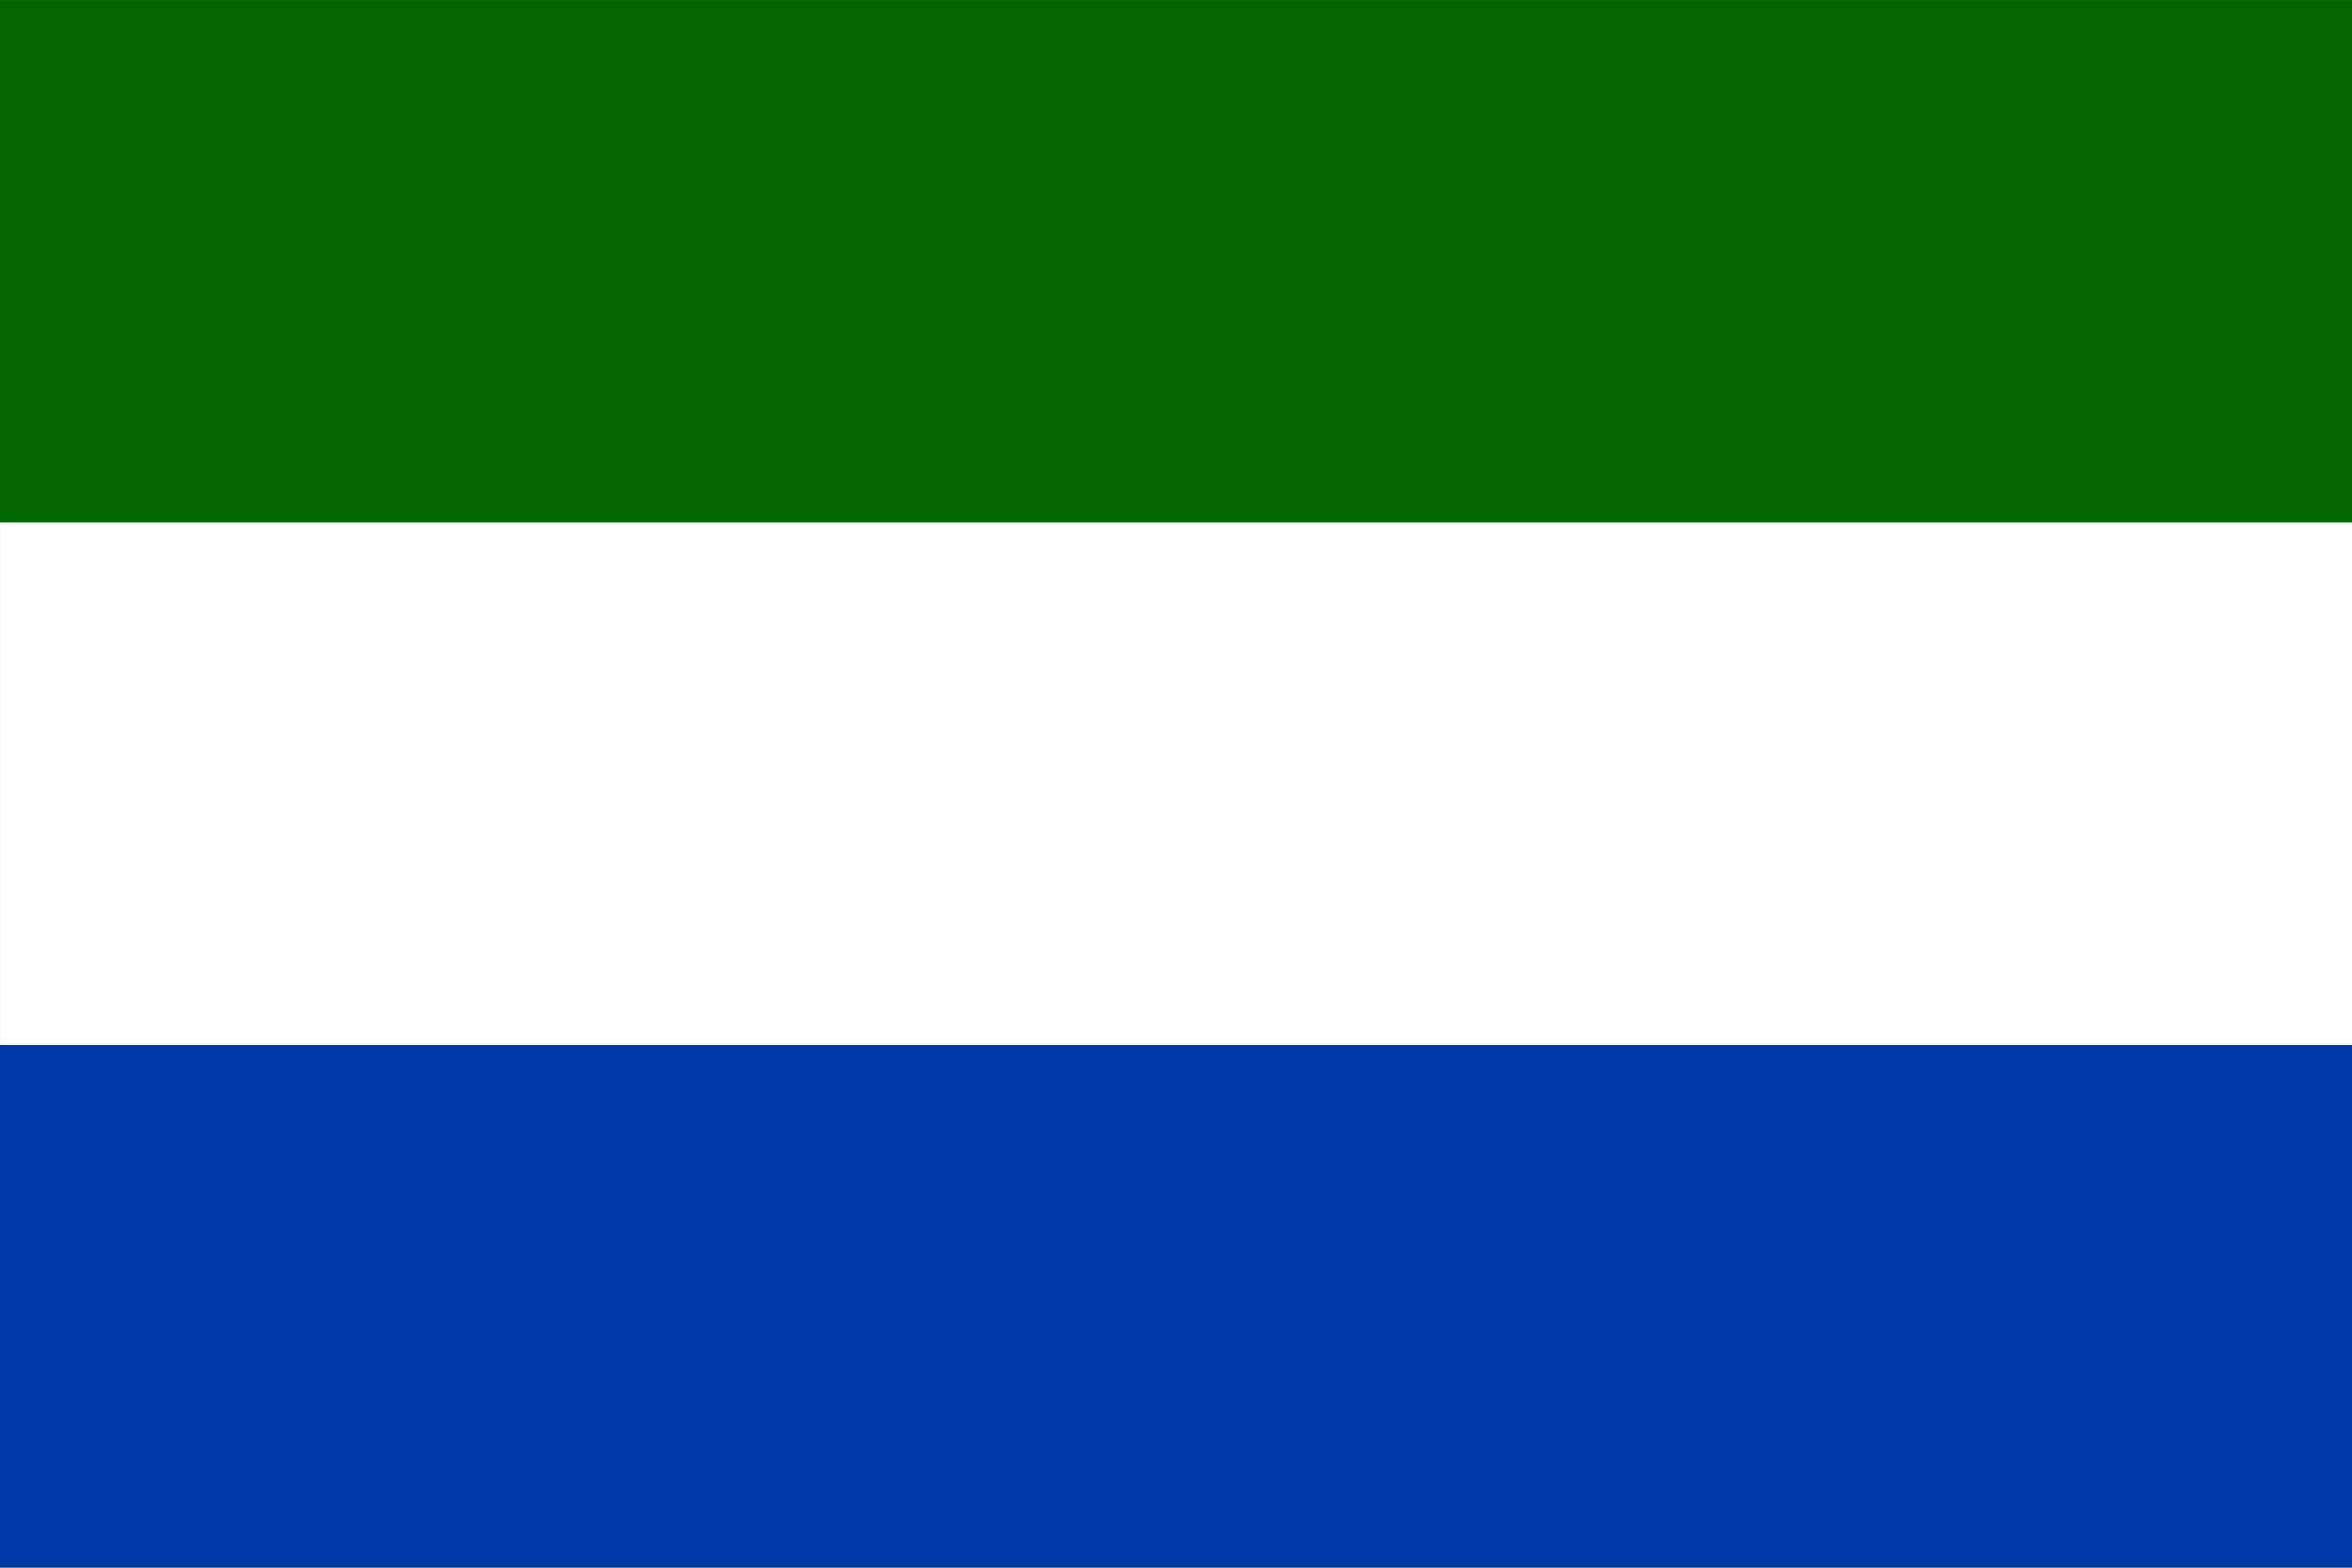 <?xml version="1.0" encoding="UTF-8" standalone="no"?>
<!-- Created with Inkscape (http://www.inkscape.org/) -->
<svg
   xmlns:dc="http://purl.org/dc/elements/1.1/"
   xmlns:cc="http://creativecommons.org/ns#"
   xmlns:rdf="http://www.w3.org/1999/02/22-rdf-syntax-ns#"
   xmlns:svg="http://www.w3.org/2000/svg"
   xmlns="http://www.w3.org/2000/svg"
   xmlns:sodipodi="http://sodipodi.sourceforge.net/DTD/sodipodi-0.dtd"
   xmlns:inkscape="http://www.inkscape.org/namespaces/inkscape"
   id="svg2"
   sodipodi:version="0.32"
   inkscape:version="0.46"
   width="720"
   height="480"
   version="1.0"
   sodipodi:docname="Flag of Paraguay June 1811.svg"
   inkscape:output_extension="org.inkscape.output.svg.inkscape">
  <rect width="100%" height="100%" fill="#808080" stroke="none"/>
  <defs
     id="defs5">
    <inkscape:perspective
       sodipodi:type="inkscape:persp3d"
       inkscape:vp_x="0 : 526.18109 : 1"
       inkscape:vp_y="0 : 1000 : 0"
       inkscape:vp_z="744.09448 : 526.18109 : 1"
       inkscape:persp3d-origin="372.04724 : 350.78739 : 1"
       id="perspective9" />
  </defs>
  <sodipodi:namedview
     inkscape:window-height="1000"
     inkscape:window-width="1680"
     inkscape:pageshadow="2"
     inkscape:pageopacity="0.0"
     guidetolerance="10.0"
     gridtolerance="10.0"
     objecttolerance="10.0"
     borderopacity="1.0"
     bordercolor="#666666"
     pagecolor="#ffffff"
     id="base"
     showgrid="false"
     inkscape:zoom="0.35355339"
     inkscape:cx="618.14332"
     inkscape:cy="115.06"
     inkscape:window-x="-8"
     inkscape:window-y="-8"
     inkscape:current-layer="svg2" />
  <rect
     style="opacity:1;fill:#006700;fill-opacity:1;stroke:none;stroke-width:25.968;stroke-miterlimit:4;stroke-dasharray:none;stroke-opacity:1"
     id="rect2384"
     width="724.23"
     height="159.996"
     x="0.006"
     y="0.023" />
  <rect
     style="opacity:1;fill:#ffffff;fill-opacity:1;stroke:none;stroke-width:25.968;stroke-miterlimit:4;stroke-dasharray:none;stroke-opacity:1"
     id="rect3156"
     width="724.23"
     height="159.996"
     x="0.013"
     y="159.972" />
  <rect
     style="opacity:1;fill:#0038a8;fill-opacity:1;stroke:none;stroke-width:25.968;stroke-miterlimit:4;stroke-dasharray:none;stroke-opacity:1"
     id="rect3158"
     width="724.23"
     height="159.996"
     x="0.003"
     y="319.941" />
</svg>
